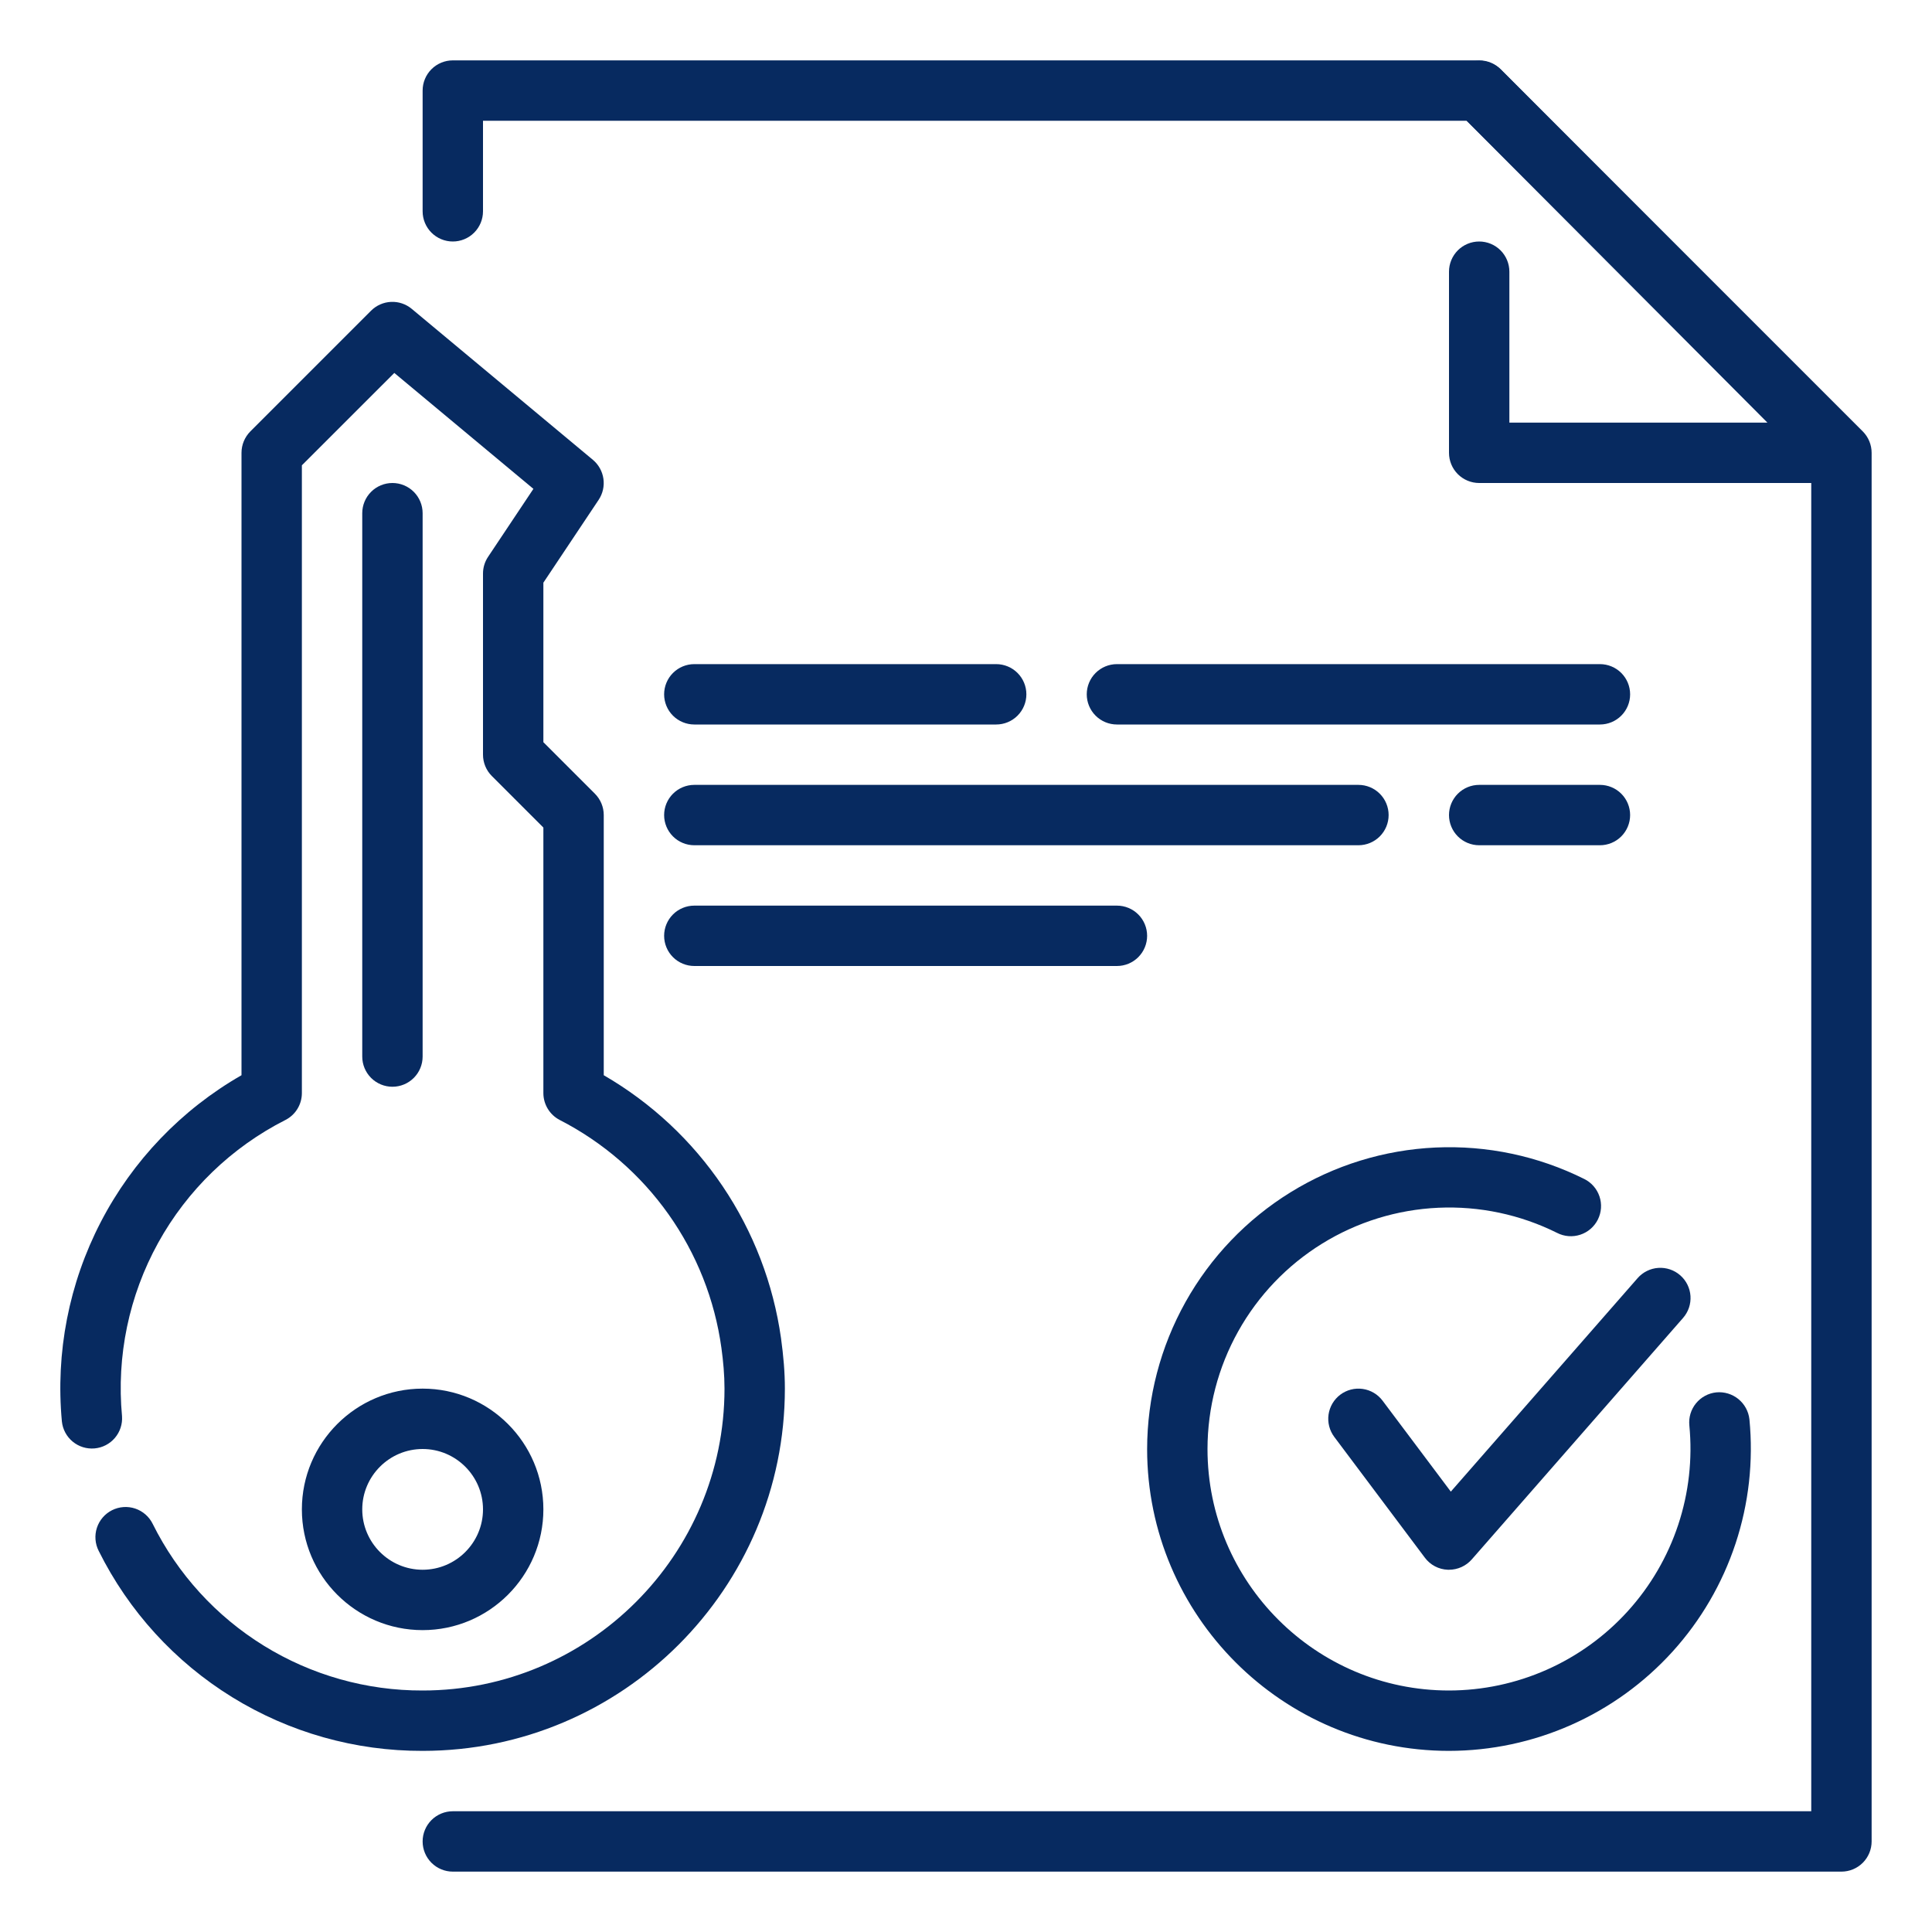 <svg width="512" height="512" viewBox="0 0 512 512" fill="none" xmlns="http://www.w3.org/2000/svg">
<path d="M488 496H120C117.878 496 115.843 495.157 114.343 493.657C112.843 492.157 112 490.122 112 488C112 485.878 112.843 483.843 114.343 482.343C115.843 480.843 117.878 480 120 480H480V123.312L388.688 32H128V56C128 58.122 127.157 60.157 125.657 61.657C124.157 63.157 122.122 64 120 64C117.878 64 115.843 63.157 114.343 61.657C112.843 60.157 112 58.122 112 56V24C112 21.878 112.843 19.843 114.343 18.343C115.843 16.843 117.878 16 120 16H392C394.128 16 396.16 16.848 397.664 18.336L493.664 114.336C495.158 115.843 495.997 117.878 496 120V488C496 490.122 495.157 492.157 493.657 493.657C492.157 495.157 490.122 496 488 496Z" fill="#072A60"/>
<path d="M487.664 128H392C389.878 128 387.843 127.157 386.343 125.657C384.843 124.157 384 122.122 384 120V72C384 69.878 384.843 67.844 386.343 66.343C387.843 64.843 389.878 64 392 64C394.122 64 396.157 64.843 397.657 66.343C399.157 67.844 400 69.878 400 72V112H468.384L386.336 29.648C384.881 28.137 384.077 26.115 384.098 24.017C384.119 21.92 384.964 19.915 386.449 18.433C387.934 16.952 389.942 16.114 392.04 16.098C394.138 16.083 396.157 16.892 397.664 18.352L493.328 114.352C494.444 115.472 495.204 116.897 495.51 118.448C495.817 119.999 495.657 121.606 495.051 123.066C494.445 124.527 493.42 125.775 492.105 126.653C490.791 127.531 489.245 128 487.664 128ZM424 192H296C293.878 192 291.843 191.157 290.343 189.657C288.843 188.157 288 186.122 288 184C288 181.878 288.843 179.843 290.343 178.343C291.843 176.843 293.878 176 296 176H424C426.122 176 428.157 176.843 429.657 178.343C431.157 179.843 432 181.878 432 184C432 186.122 431.157 188.157 429.657 189.657C428.157 191.157 426.122 192 424 192ZM360 224H184C181.878 224 179.843 223.157 178.343 221.657C176.843 220.157 176 218.122 176 216C176 213.878 176.843 211.843 178.343 210.343C179.843 208.843 181.878 208 184 208H360C362.122 208 364.157 208.843 365.657 210.343C367.157 211.843 368 213.878 368 216C368 218.122 367.157 220.157 365.657 221.657C364.157 223.157 362.122 224 360 224ZM296 256H184C181.878 256 179.843 255.157 178.343 253.657C176.843 252.157 176 250.122 176 248C176 245.878 176.843 243.843 178.343 242.343C179.843 240.843 181.878 240 184 240H296C298.122 240 300.157 240.843 301.657 242.343C303.157 243.843 304 245.878 304 248C304 250.122 303.157 252.157 301.657 253.657C300.157 255.157 298.122 256 296 256ZM424 224H392C389.878 224 387.843 223.157 386.343 221.657C384.843 220.157 384 218.122 384 216C384 213.878 384.843 211.843 386.343 210.343C387.843 208.843 389.878 208 392 208H424C426.122 208 428.157 208.843 429.657 210.343C431.157 211.843 432 213.878 432 216C432 218.122 431.157 220.157 429.657 221.657C428.157 223.157 426.122 224 424 224ZM264 192H184C181.878 192 179.843 191.157 178.343 189.657C176.843 188.157 176 186.122 176 184C176 181.878 176.843 179.843 178.343 178.343C179.843 176.843 181.878 176 184 176H264C266.122 176 268.157 176.843 269.657 178.343C271.157 179.843 272 181.878 272 184C272 186.122 271.157 188.157 269.657 189.657C268.157 191.157 266.122 192 264 192Z" fill="#072A60"/>
<path d="M112 464C94.172 464.058 76.684 459.125 61.514 449.76C46.344 440.395 34.097 426.971 26.16 411.008C25.68 410.068 25.39 409.042 25.308 407.989C25.227 406.937 25.354 405.878 25.683 404.875C26.012 403.872 26.536 402.944 27.226 402.144C27.915 401.345 28.756 400.689 29.7 400.216C30.644 399.743 31.672 399.462 32.725 399.388C33.779 399.314 34.836 399.45 35.837 399.787C36.837 400.124 37.761 400.655 38.556 401.351C39.35 402.046 39.998 402.892 40.464 403.84C47.079 417.143 57.285 428.33 69.927 436.134C82.569 443.938 97.143 448.049 112 448C156.112 448 192 412.112 192 368C192 364.336 191.664 360.752 191.184 357.232C189.426 344.461 184.614 332.302 177.158 321.785C169.702 311.268 159.821 302.703 148.352 296.816C147.042 296.141 145.942 295.117 145.175 293.859C144.407 292.6 144.001 291.154 144 289.68V219.312L130.336 205.648C128.841 204.149 128.001 202.118 128 200V152C128 150.416 128.464 148.88 129.344 147.568L141.36 129.552L104.496 98.832L80 123.312V289.68C80 292.688 78.32 295.44 75.648 296.8C61.386 304.028 49.629 315.38 41.905 329.379C34.181 343.378 30.846 359.377 32.336 375.296C32.489 377.391 31.811 379.461 30.45 381.061C29.089 382.661 27.153 383.661 25.061 383.845C22.969 384.03 20.888 383.385 19.268 382.049C17.647 380.713 16.617 378.793 16.4 376.704C14.694 358.454 18.275 340.099 26.715 323.829C35.155 307.558 48.098 294.06 64 284.944V120C64 117.872 64.848 115.84 66.336 114.336L98.336 82.336C99.749 80.924 101.639 80.092 103.635 80.003C105.631 79.914 107.587 80.575 109.12 81.856L157.12 121.856C158.633 123.124 159.626 124.905 159.909 126.859C160.193 128.813 159.747 130.802 158.656 132.448L144 154.416V196.688L157.664 210.352C159.16 211.851 160 213.882 160 216V284.944C172.6 292.238 183.376 302.301 191.515 314.373C199.653 326.444 204.94 340.208 206.976 354.624C207.616 359.312 208 363.6 208 368C208 420.944 164.944 464 112 464ZM112 432C94.352 432 80 417.648 80 400C80 382.352 94.352 368 112 368C129.648 368 144 382.352 144 400C144 417.648 129.648 432 112 432ZM112 384C103.184 384 96 391.184 96 400C96 408.816 103.184 416 112 416C120.816 416 128 408.816 128 400C128 391.184 120.816 384 112 384Z" fill="#072A60"/>
<path d="M104 288C101.878 288 99.843 287.157 98.343 285.657C96.843 284.157 96 282.122 96 280V136C96 133.878 96.843 131.843 98.343 130.343C99.843 128.843 101.878 128 104 128C106.122 128 108.157 128.843 109.657 130.343C111.157 131.843 112 133.878 112 136V280C112 282.122 111.157 284.157 109.657 285.657C108.157 287.157 106.122 288 104 288ZM384 464C339.888 464 304 428.112 304 384C304.02 370.366 307.52 356.962 314.169 345.059C320.818 333.156 330.395 323.147 341.993 315.98C353.592 308.813 366.828 304.726 380.448 304.105C394.068 303.484 407.621 306.35 419.824 312.432C420.772 312.898 421.618 313.546 422.313 314.341C423.009 315.135 423.54 316.059 423.877 317.059C424.214 318.06 424.35 319.117 424.276 320.171C424.202 321.224 423.921 322.252 423.448 323.196C422.975 324.14 422.319 324.981 421.52 325.67C420.72 326.36 419.792 326.884 418.789 327.213C417.786 327.542 416.727 327.67 415.675 327.588C414.622 327.506 413.596 327.216 412.656 326.736C402.894 321.867 392.05 319.572 381.152 320.068C370.254 320.564 359.664 323.834 350.384 329.569C341.104 335.305 333.442 343.315 328.125 352.84C322.808 362.365 320.011 373.091 320 384C320 419.296 348.704 448 384 448C392.928 447.99 401.755 446.115 409.916 442.493C418.076 438.872 425.39 433.585 431.387 426.971C437.385 420.358 441.933 412.564 444.742 404.089C447.551 395.614 448.557 386.646 447.696 377.76C447.59 376.715 447.691 375.659 447.992 374.652C448.294 373.646 448.792 372.709 449.456 371.895C450.12 371.08 450.938 370.405 451.863 369.907C452.788 369.409 453.803 369.098 454.848 368.992C456.956 368.795 459.057 369.434 460.697 370.772C462.337 372.11 463.386 374.04 463.616 376.144C464.698 387.256 463.444 398.47 459.937 409.069C456.429 419.668 450.745 429.416 443.248 437.689C435.751 445.961 426.608 452.575 416.405 457.106C406.202 461.638 395.164 463.986 384 464Z" fill="#072A60"/>
<path d="M384 416H383.696C382.505 415.957 381.339 415.648 380.284 415.094C379.229 414.54 378.311 413.756 377.6 412.8L353.6 380.8C352.97 379.96 352.511 379.003 352.25 377.985C351.99 376.968 351.932 375.909 352.08 374.869C352.229 373.829 352.581 372.828 353.116 371.924C353.651 371.02 354.36 370.23 355.2 369.6C356.04 368.97 356.997 368.511 358.015 368.25C359.032 367.99 360.091 367.932 361.131 368.08C362.171 368.229 363.172 368.581 364.076 369.116C364.98 369.651 365.77 370.36 366.4 371.2L384.48 395.296L433.984 338.72C434.676 337.929 435.518 337.282 436.46 336.816C437.402 336.35 438.427 336.074 439.476 336.004C440.525 335.935 441.578 336.072 442.573 336.409C443.569 336.746 444.489 337.276 445.28 337.968C446.071 338.66 446.718 339.502 447.184 340.444C447.65 341.386 447.926 342.411 447.995 343.46C448.065 344.509 447.928 345.562 447.591 346.557C447.254 347.553 446.724 348.473 446.032 349.264L390.032 413.264C389.279 414.123 388.351 414.811 387.311 415.283C386.271 415.754 385.142 415.999 384 416Z" fill="#072A60"/>
</svg>
